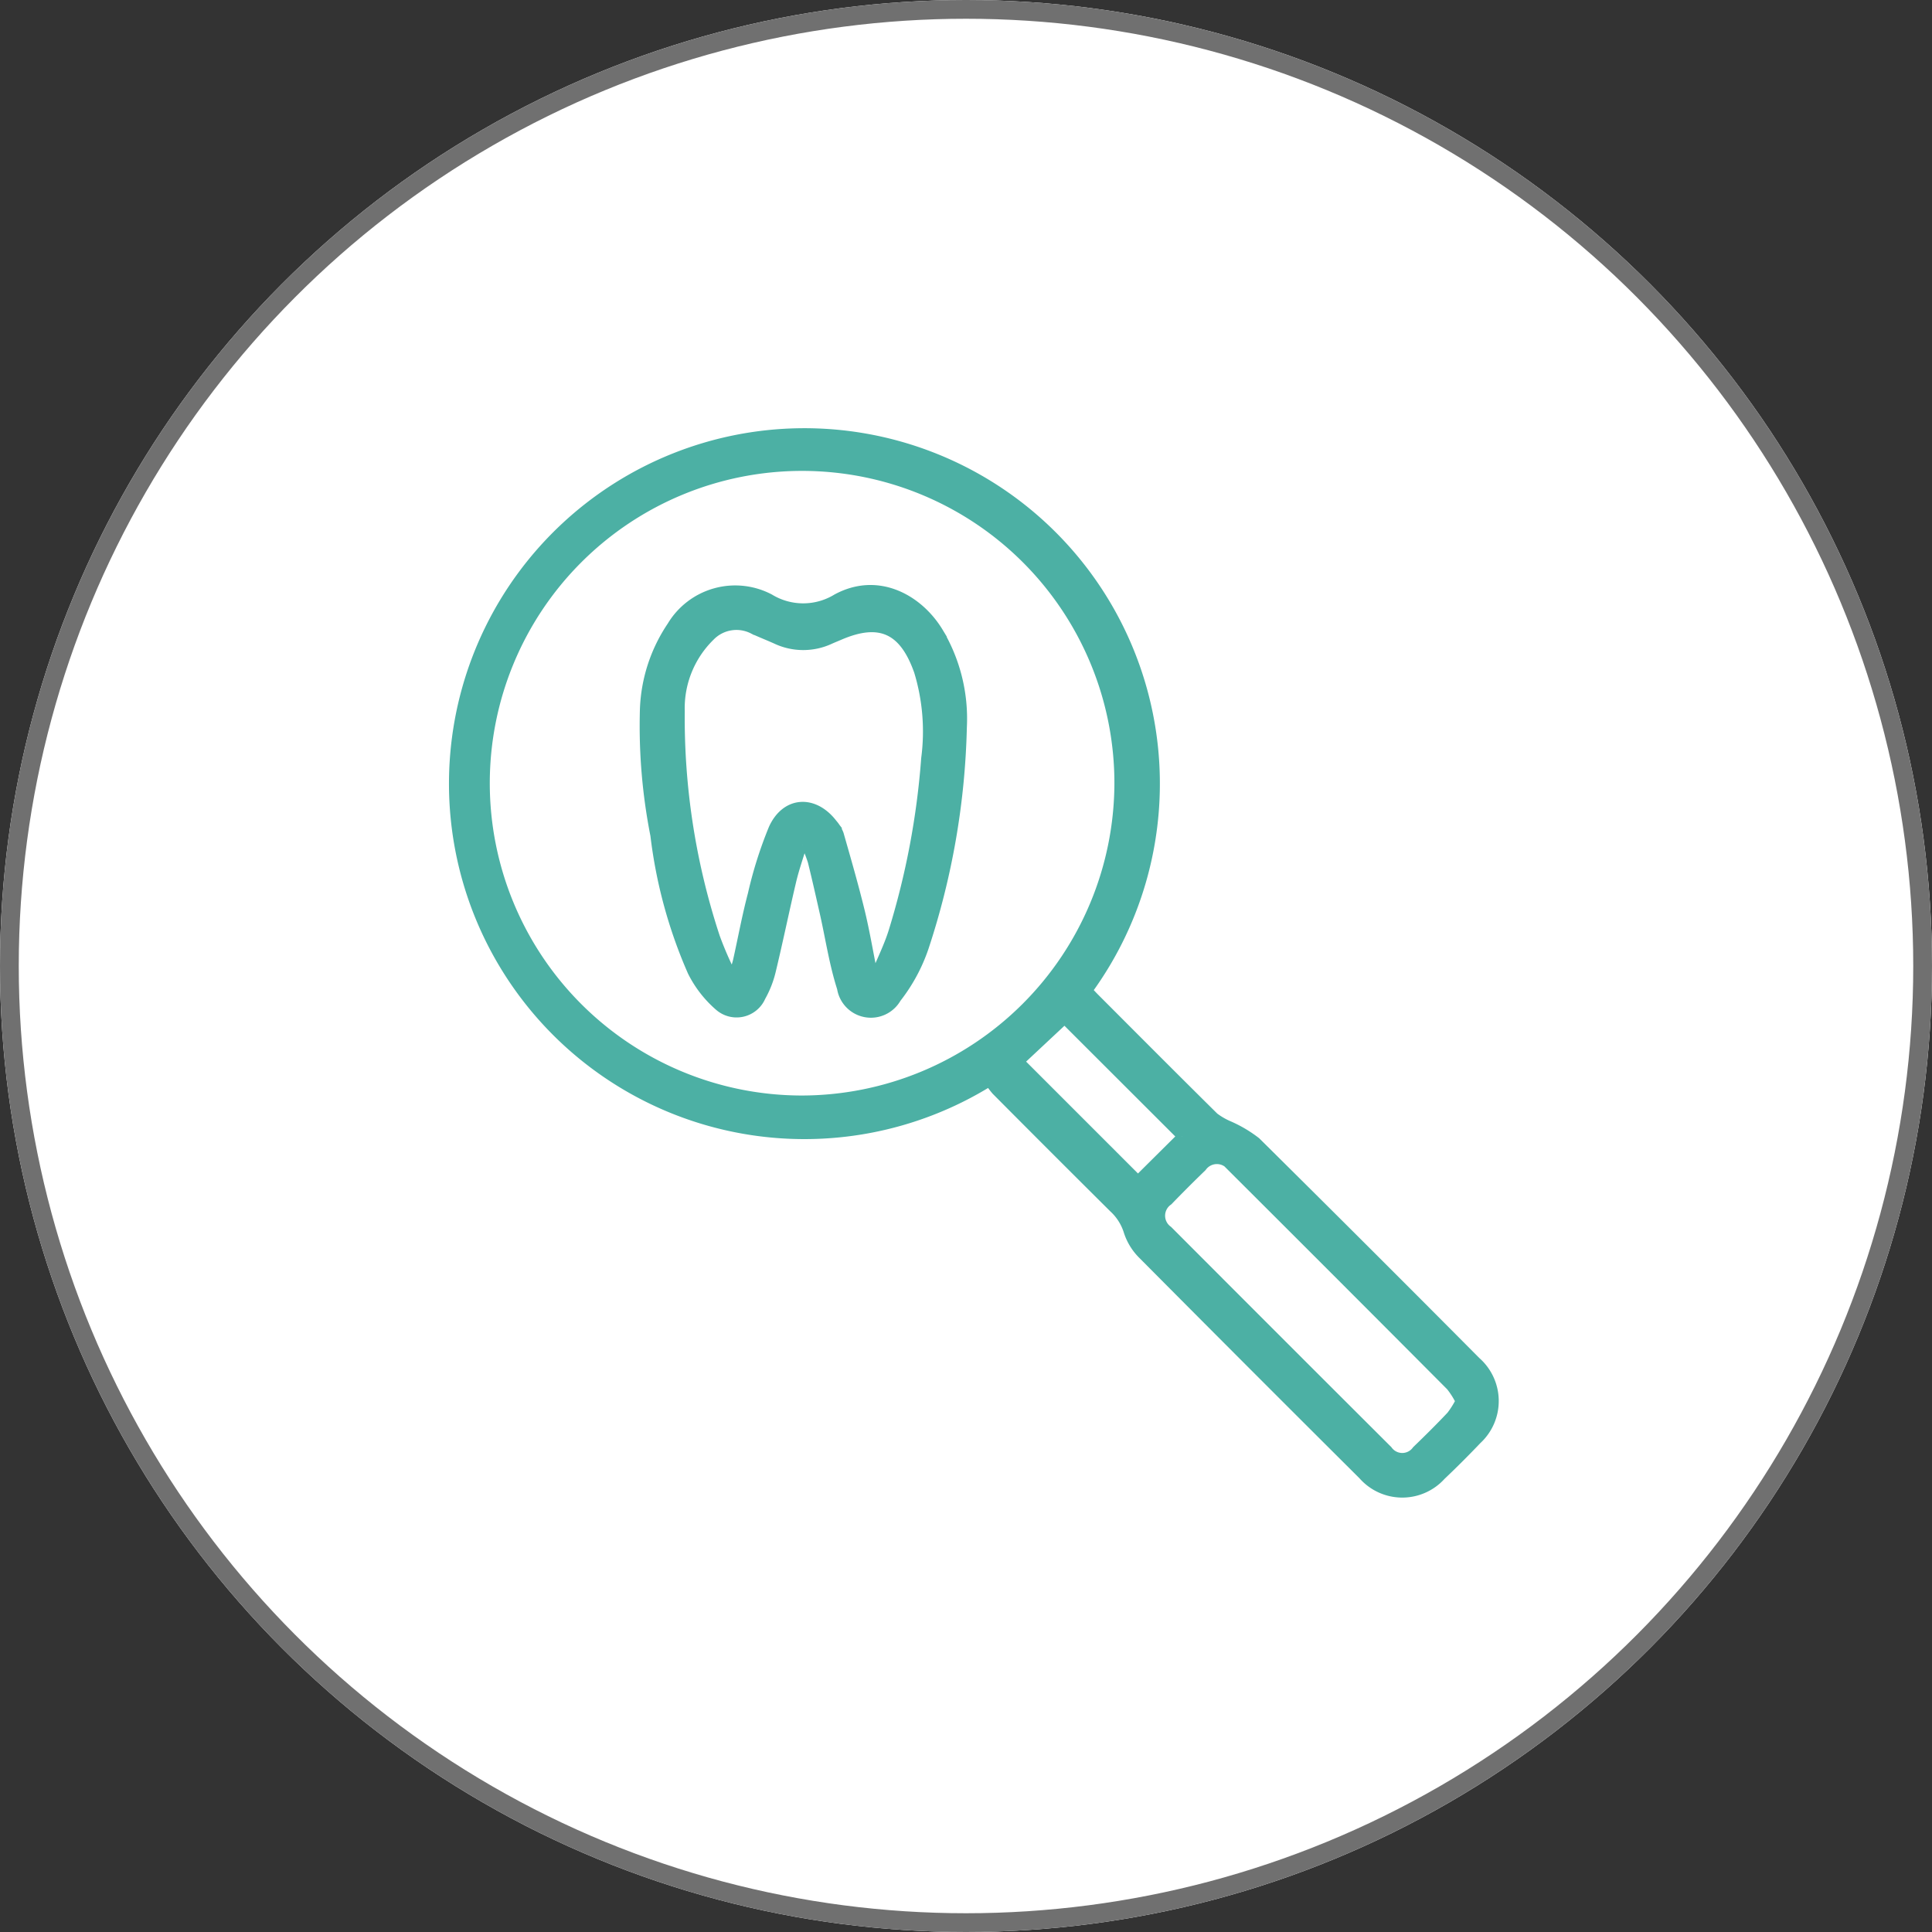 <?xml version="1.0" encoding="utf-8"?>
<svg xmlns="http://www.w3.org/2000/svg" width="103" height="103"><rect width="100%" height="100%" fill="#333333" stroke="none"/><g data-name="Groupe 1661"><g data-name="Ellipse 17" fill="#fff" stroke="#707070"><circle cx="51.5" cy="51.5" r="51.5" stroke="none"/><circle cx="51.5" cy="51.5" r="51" fill="none"/></g><g data-name="Groupe 1654" fill="#4cb0a4" stroke="#4cb0a4" stroke-width=".5"><path data-name="Tracé 55249" d="M52.753 57.664a18.7 18.7 0 1 1 5.236-4.858c.121.128.243.263.371.392 2.122 2.124 4.239 4.252 6.374 6.362a3.7 3.7 0 0 0 .785.453 6.8 6.8 0 0 1 1.447.859q5.887 5.829 11.729 11.71a2.806 2.806 0 0 1 .049 4.177q-.933.98-1.915 1.913a2.793 2.793 0 0 1-4.173-.036q-5.874-5.847-11.714-11.727a3.075 3.075 0 0 1-.779-1.24 2.833 2.833 0 0 0-.8-1.272q-3.135-3.115-6.251-6.25a4.231 4.231 0 0 1-.363-.482m6.913-15.9a16.9 16.9 0 1 0-16.921 16.89 16.945 16.945 0 0 0 16.921-16.89m18.185 32.936a4.424 4.424 0 0 0-.506-.8q-5.827-5.853-11.675-11.684a.973.973 0 0 0-1.583 0q-.914.882-1.8 1.8a.966.966 0 0 0-.013 1.582q5.852 5.866 11.719 11.718a.947.947 0 0 0 1.539 0c.623-.6 1.238-1.21 1.832-1.839a4.783 4.783 0 0 0 .485-.774M63.011 60.588l-6.257-6.25-2.409 2.253 6.323 6.323 2.343-2.326"/><path data-name="Tracé 55250" d="M42.768 45.047c-.192.642-.416 1.276-.57 1.927-.38 1.61-.711 3.231-1.1 4.839a5.307 5.307 0 0 1-.527 1.325 1.418 1.418 0 0 1-2.24.5 5.947 5.947 0 0 1-1.427-1.843 25.576 25.576 0 0 1-1.98-7.262 30.1 30.1 0 0 1-.559-6.7 8.461 8.461 0 0 1 1.446-4.454 3.946 3.946 0 0 1 5.218-1.466 3.44 3.44 0 0 0 3.582 0c2.215-1.2 4.381.052 5.43 1.792a9.018 9.018 0 0 1 1.255 5.07 40.266 40.266 0 0 1-2.04 11.751 9.175 9.175 0 0 1-1.457 2.687 1.576 1.576 0 0 1-2.925-.534c-.408-1.271-.609-2.608-.9-3.916-.215-.949-.426-1.9-.661-2.844a6.863 6.863 0 0 0-.337-.86l-.206-.013m-3.817 6.82.2-.06c.062-.208.136-.414.183-.625.26-1.167.475-2.345.781-3.5a22 22 0 0 1 1.109-3.506c.676-1.482 2.173-1.555 3.164-.262a1.826 1.826 0 0 1 .342.562c.387 1.357.78 2.713 1.115 4.083.263 1.075.445 2.169.664 3.255l.222.035c.3-.719.645-1.422.879-2.16a41.808 41.808 0 0 0 1.749-9.253 11.025 11.025 0 0 0-.381-4.642c-.789-2.248-2.064-2.846-4.216-1.921-.169.073-.34.141-.508.216a3.382 3.382 0 0 1-2.884-.008c-.4-.18-.815-.341-1.214-.527a1.946 1.946 0 0 0-2.294.374 5.354 5.354 0 0 0-1.608 3.989 37.346 37.346 0 0 0 1.877 12.052 18.388 18.388 0 0 0 .818 1.9"/></g></g></svg>